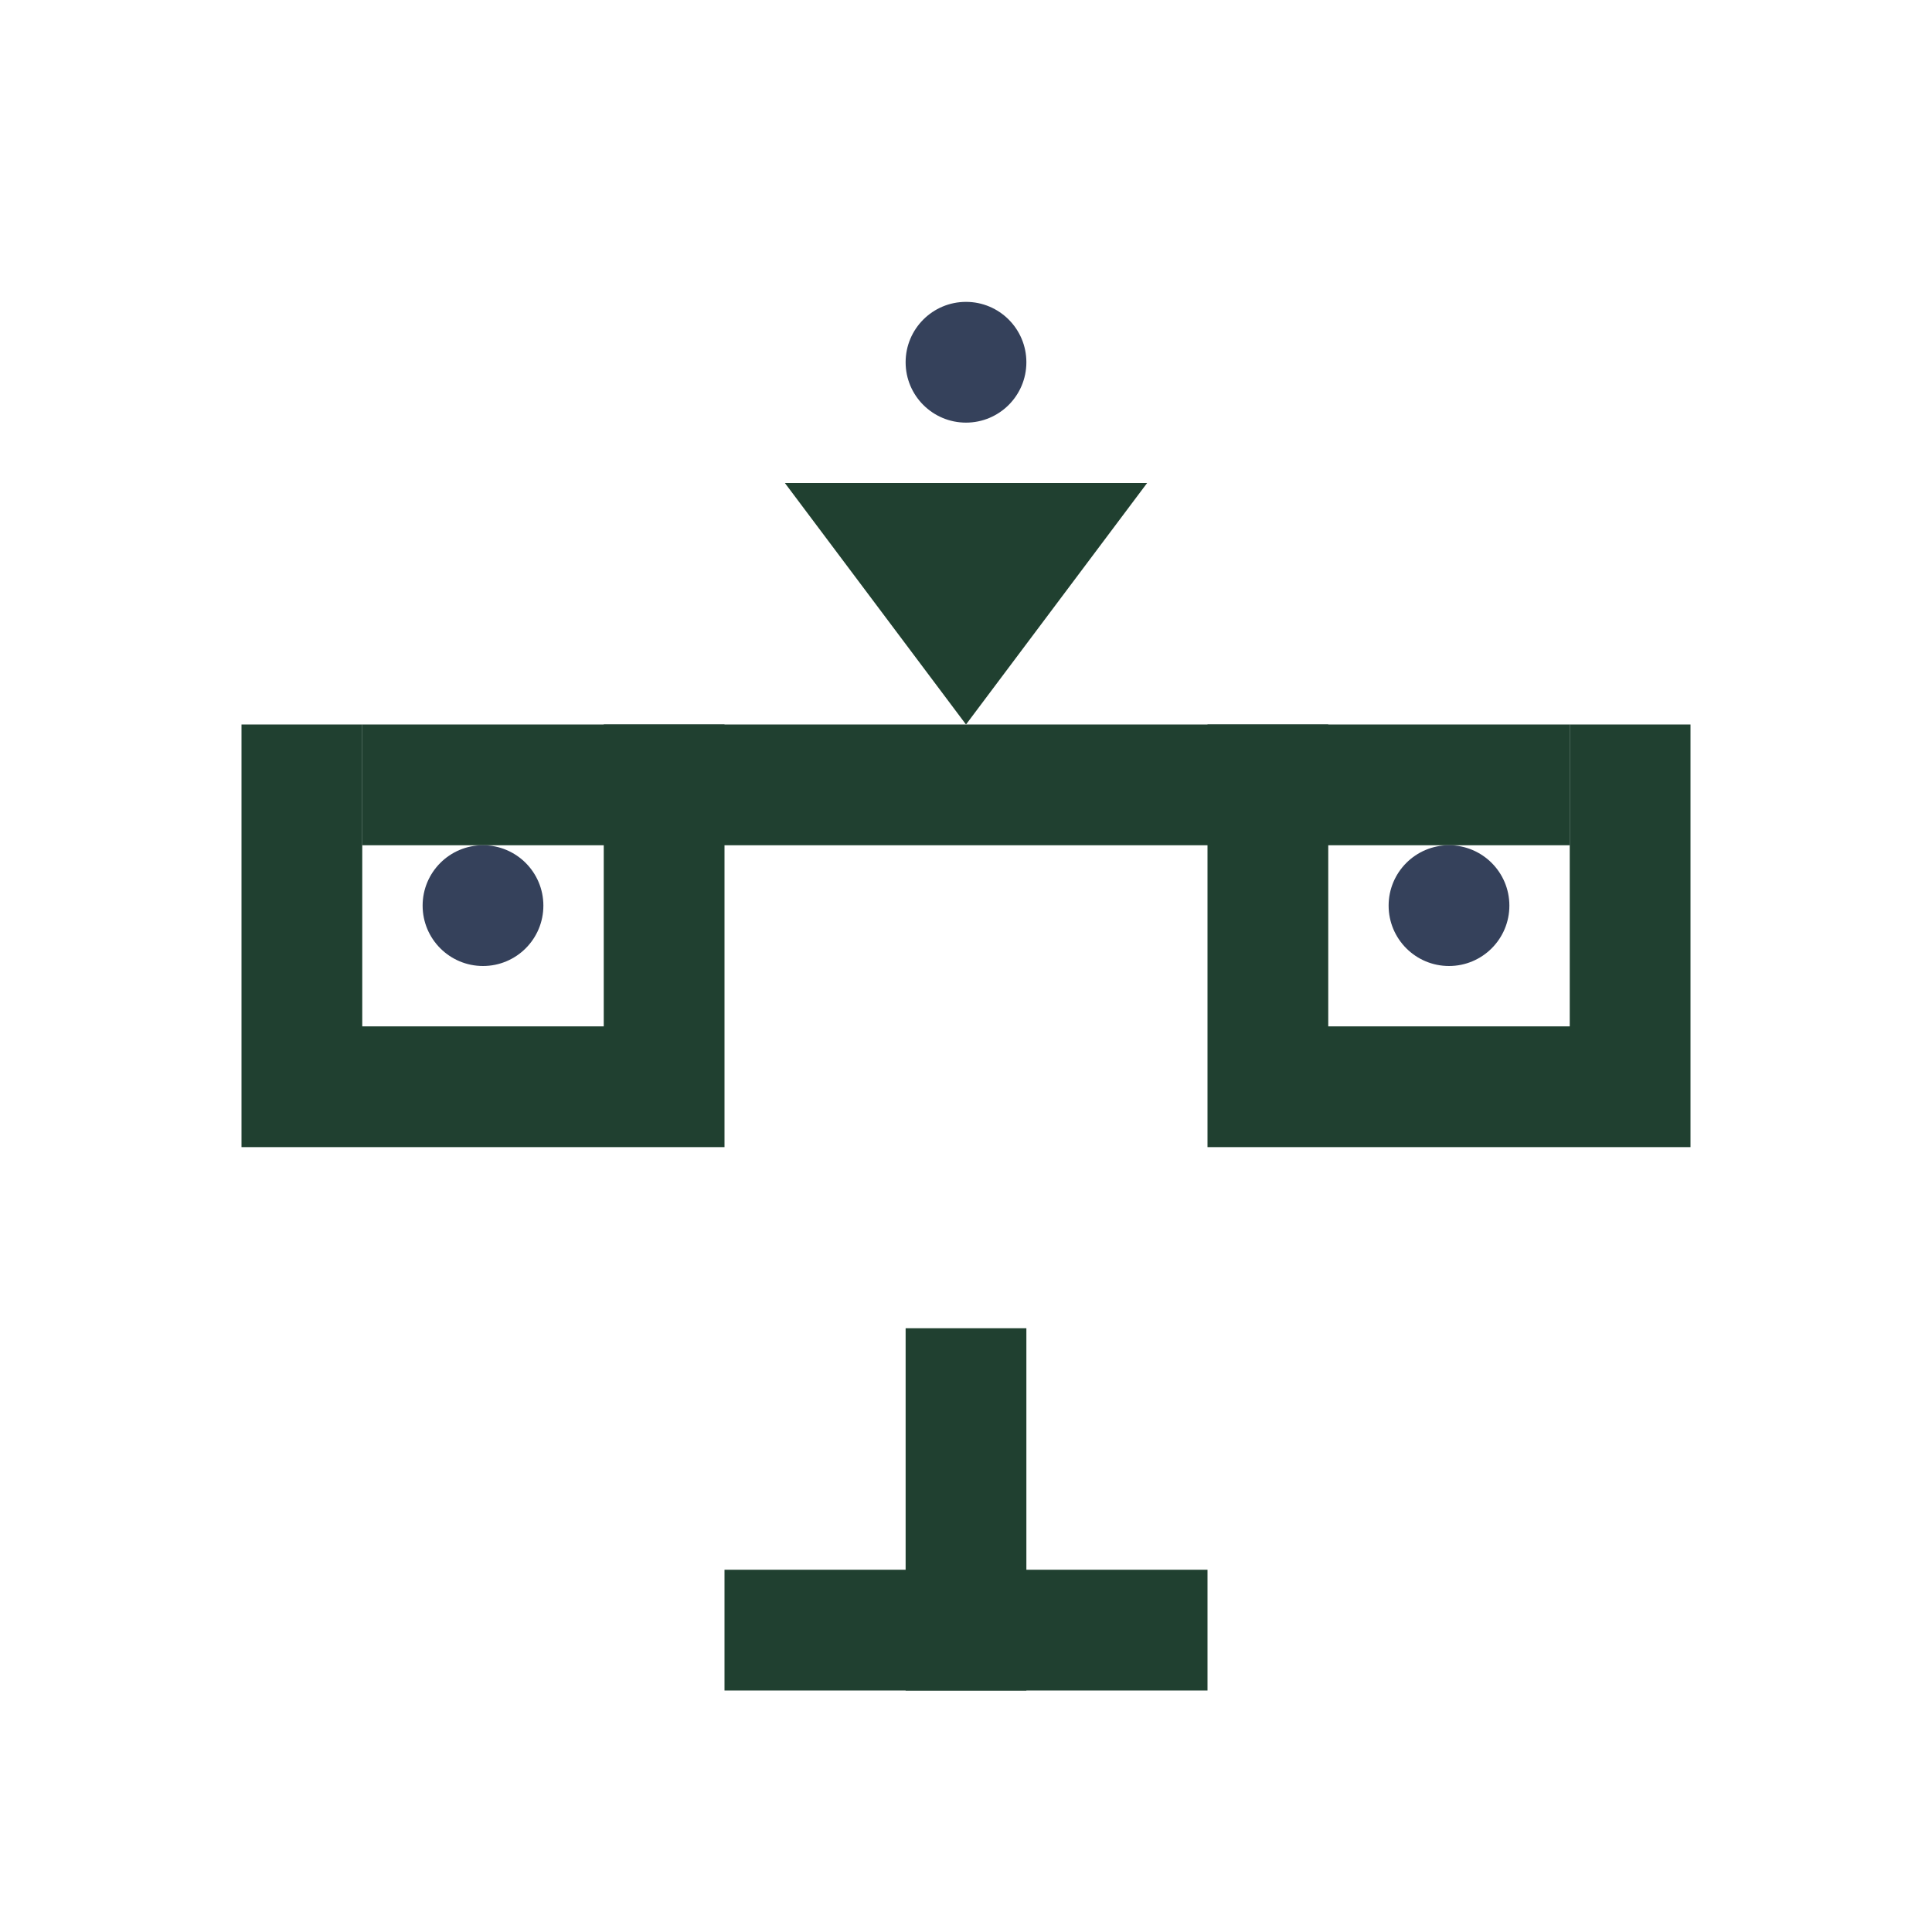 <svg width="32" height="32" viewBox="0 0 32 32" xmlns="http://www.w3.org/2000/svg">
  <!-- Simplified scale icon for favicon -->
  <g transform="translate(4, 4)">
    <!-- Scale base -->
    <rect x="11" y="18" width="2" height="6" fill="#204030"/>
    <rect x="8" y="22" width="8" height="2" fill="#204030"/>
    
    <!-- Scale balance beam -->
    <rect x="2" y="8" width="20" height="2" fill="#204030"/>
    
    <!-- Left scale pan -->
    <path d="M 1 8 L 1 14 L 7 14 L 7 8" stroke="#204030" stroke-width="2" fill="none"/>
    
    <!-- Right scale pan -->
    <path d="M 17 8 L 17 14 L 23 14 L 23 8" stroke="#204030" stroke-width="2" fill="none"/>
    
    <!-- Center triangle (fulcrum) -->
    <path d="M 12 8 L 9 4 L 15 4 Z" fill="#204030"/>
    
    <!-- AI dots -->
    <circle cx="4" cy="11" r="1" fill="#35415b"/>
    <circle cx="20" cy="11" r="1" fill="#35415b"/>
    <circle cx="12" cy="2" r="1" fill="#35415b"/>
  </g>
</svg>